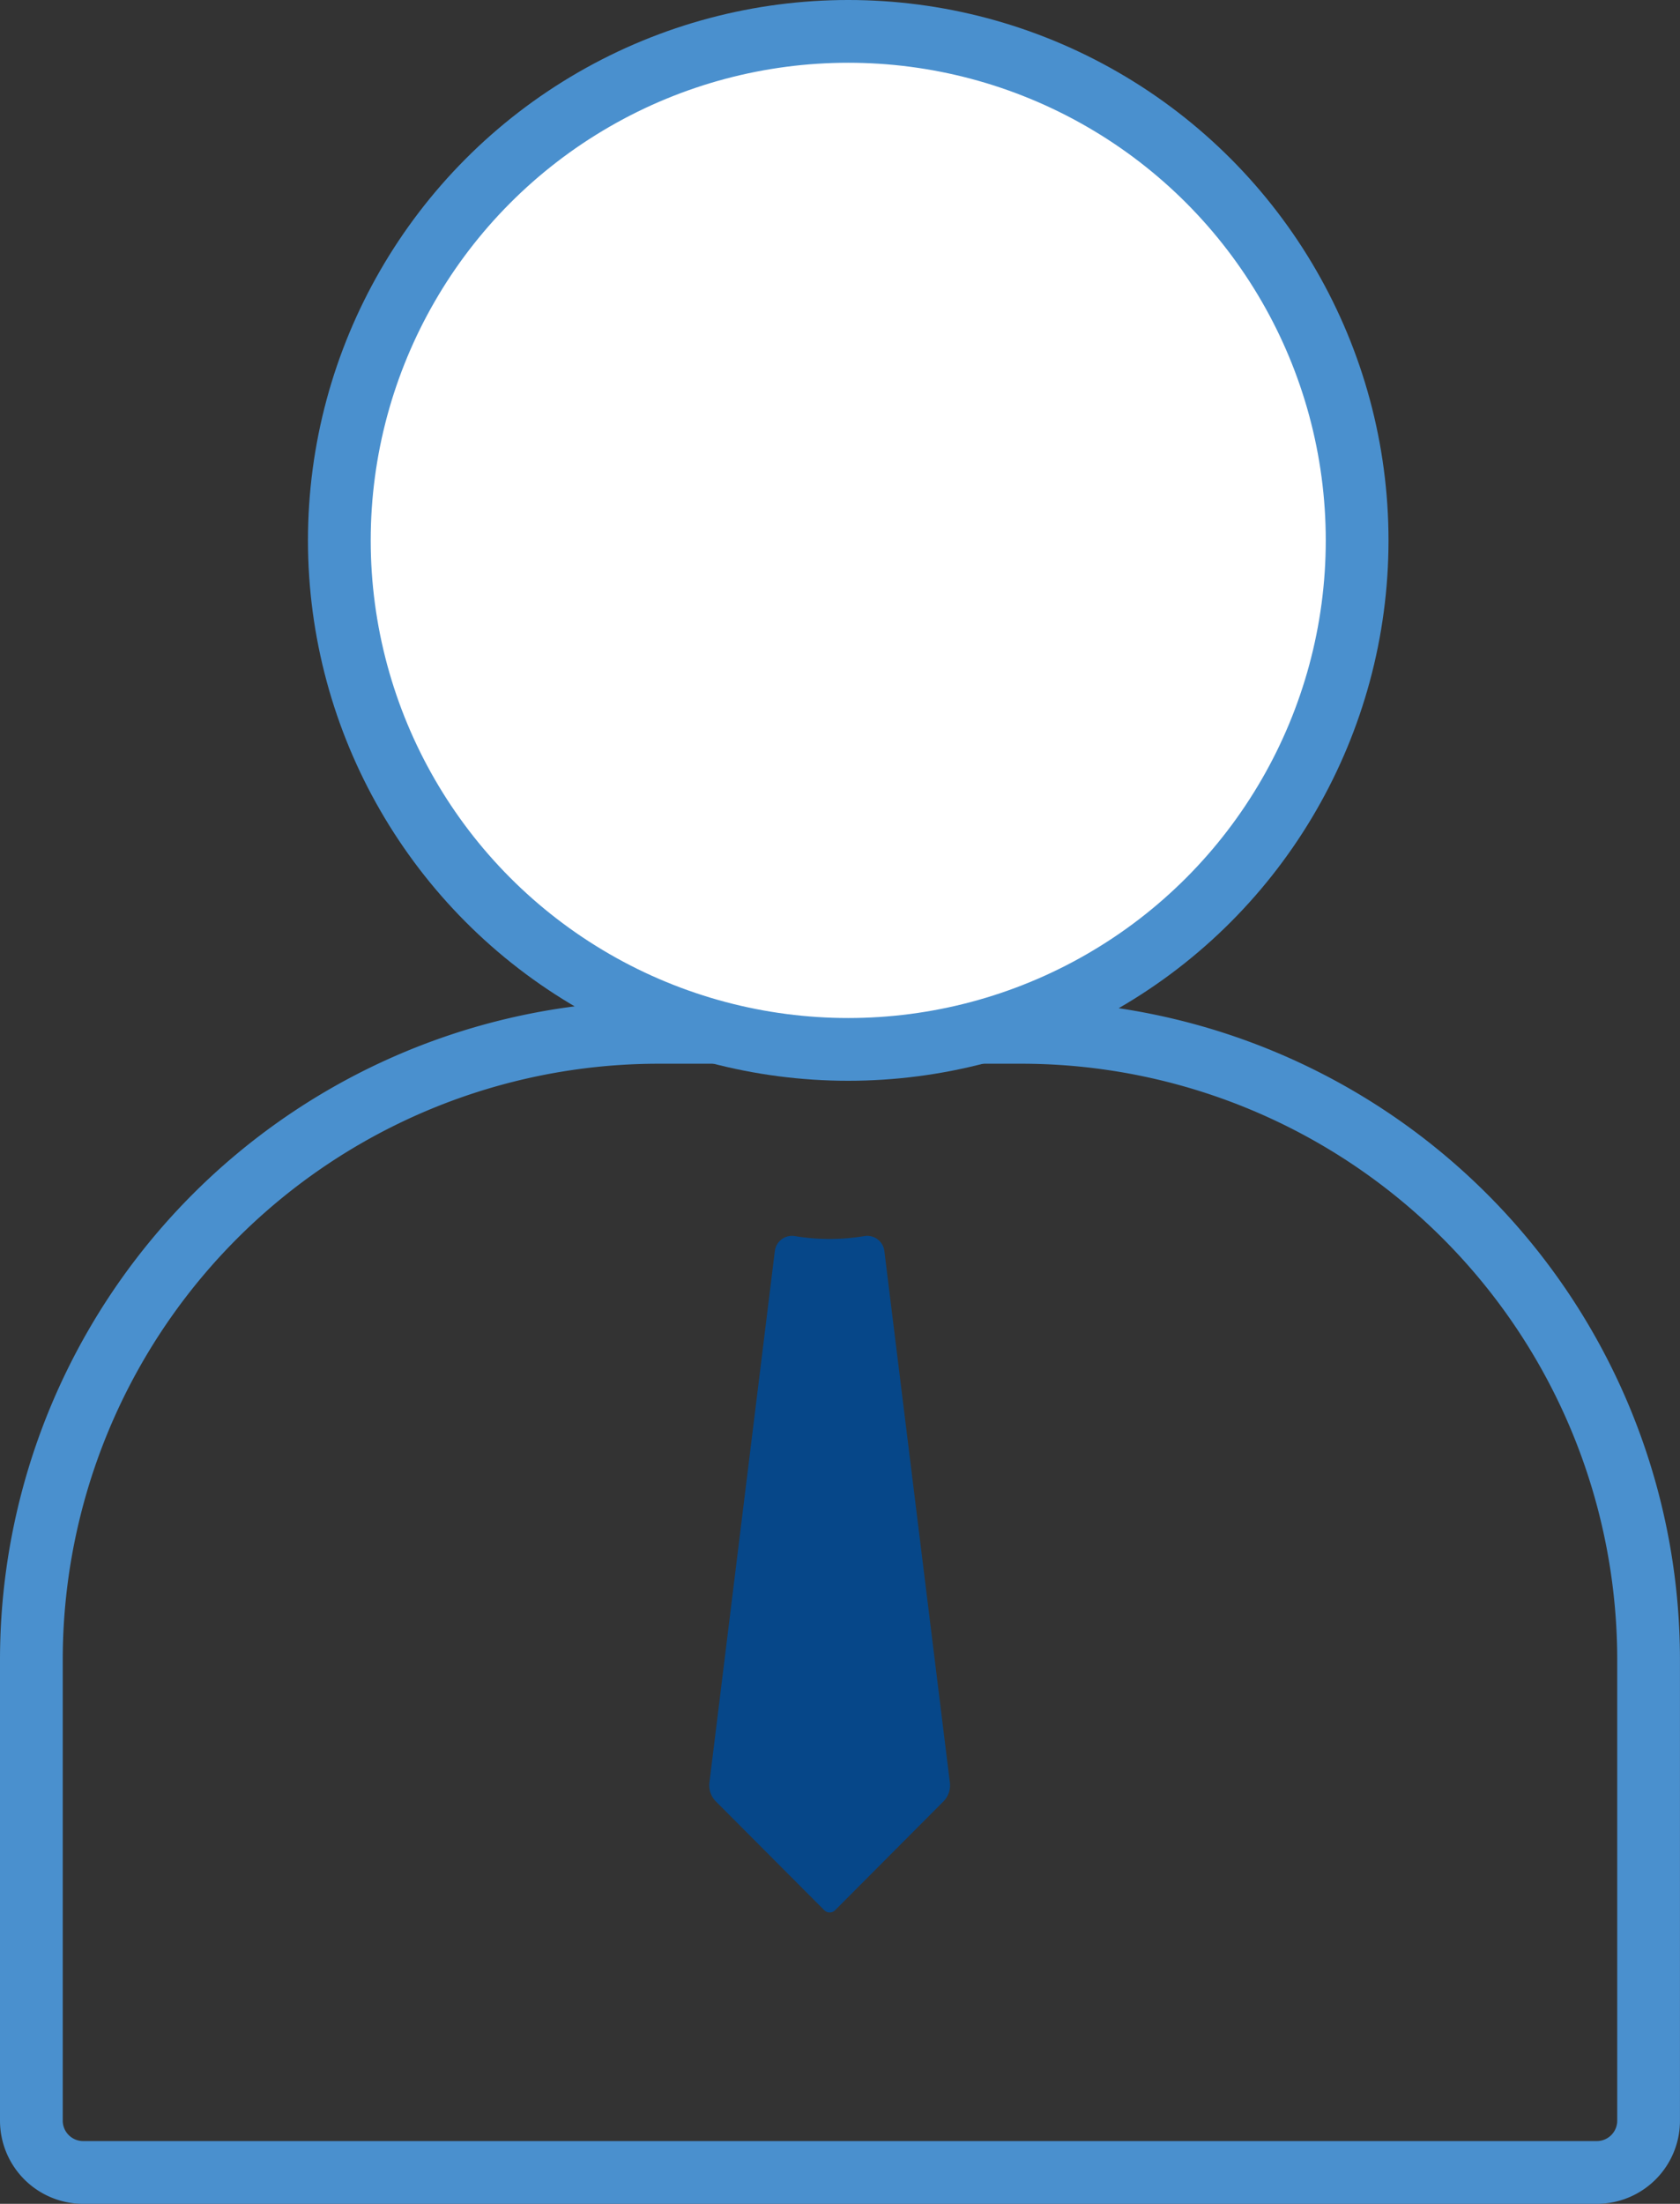 <svg xmlns="http://www.w3.org/2000/svg" xmlns:xlink="http://www.w3.org/1999/xlink" width="53.553" height="70.235" viewBox="0 0 53.553 70.235">
  <rect x="0" y="0" width="53.553" height="70.235" fill="#333333" stroke="none"/>
  <defs>
    <clipPath id="clip-path">
      <rect id="Rettangolo_1501" data-name="Rettangolo 1501" width="53.553" height="70.235" transform="translate(0 0)" fill="none"/>
    </clipPath>
  </defs>
  <g id="Raggruppa_2869" data-name="Raggruppa 2869" transform="translate(0 0)">
    <g id="Raggruppa_2822" data-name="Raggruppa 2822" clip-path="url(#clip-path)">
      <path id="Tracciato_2130" data-name="Tracciato 2130" d="M32.553,32.9H21a20,20,0,0,0-20,20V67.584a1.652,1.652,0,0,0,1.652,1.651H50.9a1.651,1.651,0,0,0,1.652-1.651V52.9A20,20,0,0,0,32.553,32.9Z" fill="none" stroke="#4a90ce" stroke-linecap="round" stroke-linejoin="round" stroke-width="2"/>
      <path id="Tracciato_2131" data-name="Tracciato 2131" d="M26.276,60.878l-3.455-3.466a.726.726,0,0,1-.207-.6L24.7,39.863a.553.553,0,0,1,.654-.467,6.719,6.719,0,0,0,2.183,0,.552.552,0,0,1,.653.467l2.089,16.948a.728.728,0,0,1-.206.6L26.62,60.878a.243.243,0,0,1-.344,0" fill="#064789"/>
      <path id="Tracciato_2132" data-name="Tracciato 2132" d="M43.261,17.222A16.222,16.222,0,1,0,27.039,33.444,16.222,16.222,0,0,0,43.261,17.222" fill="#fff"/>
      <circle id="Ellisse_142" data-name="Ellisse 142" cx="16.222" cy="16.222" r="16.222" transform="translate(10.817 1)" fill="none" stroke="#4a90ce" stroke-linecap="round" stroke-linejoin="round" stroke-width="2"/>
    </g>
  </g>
</svg>
